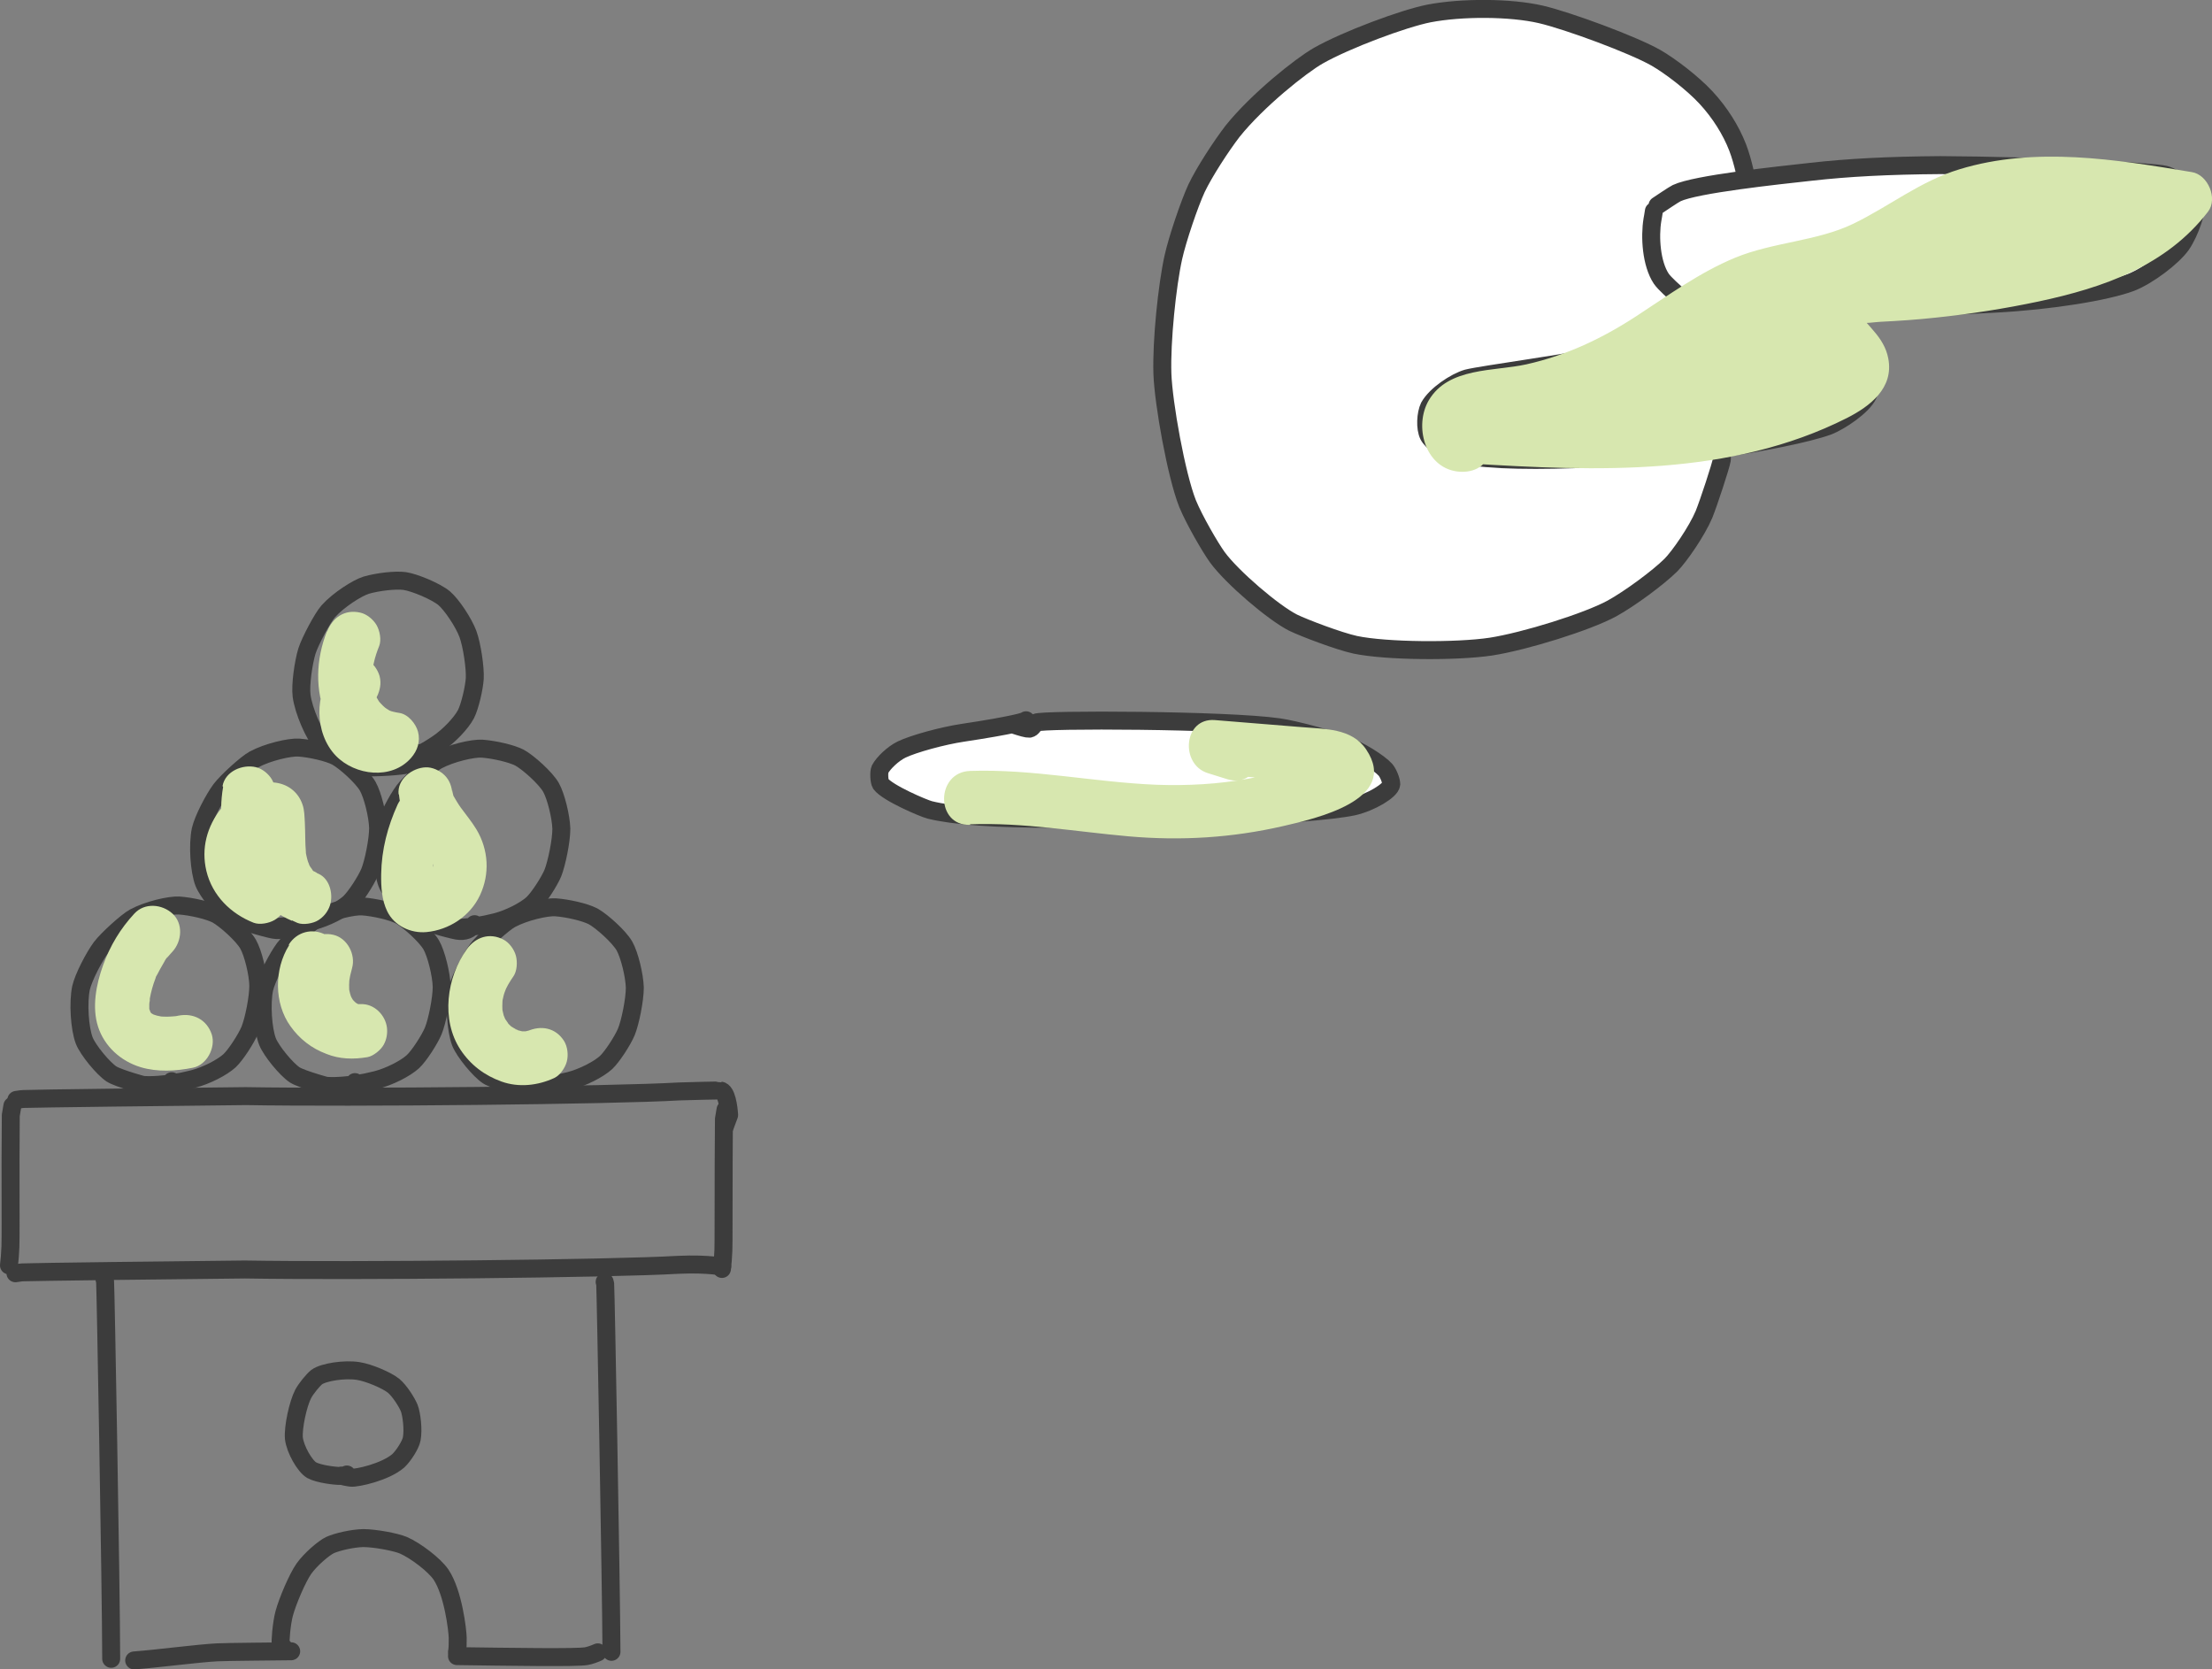 <?xml version="1.0" encoding="UTF-8"?><svg xmlns="http://www.w3.org/2000/svg" viewBox="0 0 123.14 92.92"><rect x="0" y="0" width="123.14" height="92.92" fill="#808080" stroke="none"/><defs><style>.d{fill:none;}.d,.e{stroke:#3c3c3c;stroke-linecap:round;stroke-linejoin:round;}.f{fill:#d7e7af;}.g{isolation:isolate;}.e{fill:#fff;}.h{mix-blend-mode:multiply;}</style></defs><g class="g"><g id="b"><g id="c"><g><path class="e" d="M95.69,24.97c.11,.24,.19,.46,.16,.63-.05,.32-.74,2.42-.99,3.03-.39,.93-1.37,2.35-1.85,2.83-.71,.7-2.28,1.86-3.28,2.41-1.38,.75-4.86,1.83-6.73,2.12-1.93,.29-5.83,.26-7.55-.1-.92-.2-2.84-.93-3.46-1.23-1.11-.56-3.41-2.53-4.22-3.64-.4-.55-1.29-2.09-1.66-2.99-.63-1.59-1.34-5.58-1.4-7.22-.06-1.81,.26-4.91,.61-6.49,.23-1.03,.89-2.97,1.29-3.84,.43-.9,1.35-2.32,2.01-3.18,1.39-1.73,3.79-3.64,4.77-4.2,1.55-.88,4.74-2.07,6.16-2.35,1.82-.35,4.53-.34,6.22,.05,1.54,.36,5.13,1.69,6.4,2.41,.79,.45,2.05,1.41,2.8,2.22,.78,.84,1.39,1.82,1.76,2.77,.32,.83,.51,1.87,.51,1.93"/><g><path class="e" d="M92.27,11.44c.23-.15,.87-.59,1.07-.69,1.06-.5,5.57-.98,7.49-1.19,2.04-.23,4.28-.35,7.19-.37,5.69,.03,11.77,.36,12.49,.53,.57,.14,1.65,.95,1.75,1.39,.1,.52-.34,1.81-.82,2.51-.48,.68-1.84,1.72-2.81,2.1-1.35,.51-4.48,1.02-7.53,1.18-2.12,.1-7.55,.39-7.96,.69-.1,.07-.2,.24-.29,.5,.13,.43,1.12,2.03,1.23,2.74,.04,.32,0,.94-.09,1.15-.31,.65-1.57,1.48-2.21,1.73-1.18,.43-3.77,.94-6.39,1.32-1.99,.25-5.78,.44-7.77,.53-2.98,.1-5.47,.02-6.88-.38-.34-.11-1.03-.59-1.21-.94-.21-.41-.16-1.21,.03-1.6,.37-.67,1.46-1.39,2.12-1.58,.81-.21,5.73-.85,8.07-1.38,1.17-.26,3.75-1.05,3.95-1.13,.56-.25,.88-.57,.94-.9-.22-.44-1.77-1.58-2.16-2.14-.55-.83-.65-2.31-.49-3.28,.02-.11,.05-.27,.08-.48"/><path class="e" d="M56.41,40.33c.48,.16,.78,.24,.89,.23,.17-.02,.24-.24,.38-.34,.28-.19,10.62-.16,13.52,.26,.89,.13,2.79,.65,3.46,.89,1.06,.4,2.13,1.1,2.47,1.48,.16,.19,.32,.6,.32,.8-.03,.35-1.14,1.02-2.12,1.24-1.16,.25-4.55,.52-7.57,.57-2.4,.03-6.87,.09-8.93,.11-3.4,.02-5.79-.17-7.07-.49-.35-.09-2.35-.94-2.73-1.45-.09-.14-.11-.66-.04-.81,.19-.36,.73-.87,1.2-1.1,.66-.32,2.31-.77,3.39-.93,2.85-.43,3.54-.65,3.54-.7"/></g><g class="h"><path class="f" d="M54.01,45.88c2.96-.11,5.87,.41,8.81,.67s5.78,.08,8.61-.57c1.76-.41,6.52-1.45,4.62-4.27-.8-1.19-2.33-1.13-3.61-1.24l-4.81-.39c-1.75-.14-1.95,2.46-.4,2.95l1.09,.34c1.84,.58,2.63-2.31,.8-2.89l-1.09-.34-.4,2.95,3.2,.26,1.6,.13,.8,.07c.44,.14,.52,.07,.24-.23v-.8c.39-.36,.42-.46,.08-.29-.18,.07-.36,.13-.54,.19-.42,.14-.85,.28-1.27,.4-.73,.21-1.48,.38-2.23,.52-1.69,.31-3.41,.4-5.13,.34-3.47-.14-6.89-.89-10.38-.77-1.92,.07-1.93,3.07,0,3h0Z"/></g><g class="h"><path class="f" d="M81.83,24.3c7.07,.43,14.57,.77,20.79-2.62,.46-.25,.96-.58,1.05-1.1,.23-1.29-2.17-2-1.8-3.26,.21-.71,1.14-.85,1.88-.87,3.45-.09,6.89-.54,10.26-1.32,2.87-.67,5.88-1.72,7.61-4.11-4.71-.79-9.8-1.54-14.07,.61-1.5,.75-2.82,1.84-4.38,2.46-1.68,.68-3.53,.78-5.26,1.34-2.86,.93-5.16,3.05-7.8,4.5-2.07,1.13-4.36,1.85-6.71,2.1-.86,.09-1.81,.16-2.41,.78s-.35,1.98,.51,1.96"/><path class="f" d="M81.83,25.8c7.04,.43,14.5,.74,20.98-2.53,1.3-.66,2.62-1.67,2.31-3.31-.11-.6-.42-1.09-.82-1.55-.11-.13-.89-1.05-1.01-1.04-.16,.02-.08,.64-.09,.64,.04,.02,.21-.06,.27-.05,.38,.06,.84-.03,1.23-.05,1.02-.05,2.04-.12,3.05-.23,1.93-.2,3.85-.5,5.74-.9,3.61-.77,7.11-1.98,9.43-5,.56-.73-.01-2.06-.9-2.2-4.23-.71-8.73-1.44-12.93-.16-2.19,.66-3.89,2.05-5.91,3.03s-4.47,1.02-6.6,1.9c-1.97,.82-3.68,2.07-5.46,3.23-1.91,1.25-3.91,2.2-6.15,2.7-1.8,.4-4.34,.15-5.43,2-.83,1.41-.23,3.71,1.56,3.96,.81,.11,1.6-.2,1.85-1.05,.2-.7-.25-1.73-1.05-1.85,.2,.11,.28,.26,.23,.45,.12-.04,.25-.07,.37-.1,.36-.02,.75-.12,1.12-.17,.94-.11,1.87-.27,2.79-.5,1.68-.44,3.31-1.12,4.82-1.98s2.97-1.98,4.5-2.9,3.19-1.46,5.01-1.83,3.45-.92,5.04-1.87,2.94-1.84,4.69-2.28c3.51-.89,7.24-.26,10.74,.32l-.9-2.2c-2.44,3.18-7.75,3.8-11.41,4.29-1.09,.14-2.18,.25-3.28,.32-1.03,.07-2.14-.02-3.15,.23-1.61,.41-2.67,1.99-1.88,3.6,.28,.58,.81,1.17,1.32,1.56,.07,.05,.24,.2,.27,.28,.03-.37-.08-.43-.34-.16-.25,.14-.5,.27-.75,.39-1.89,.93-3.95,1.49-6.02,1.84-4.36,.74-8.87,.45-13.26,.19-1.93-.12-1.92,2.88,0,3h0Z"/></g></g><g><g><path class="d" d="M9.56,60.18c-.27,.31-.56,.43-.98,.36-.48-.09-1.99-.52-2.37-.76-.47-.31-1.31-1.33-1.52-1.86-.26-.68-.35-2.11-.18-2.93,.14-.61,.74-1.75,1.12-2.26,.35-.46,1.44-1.45,1.85-1.67,.76-.41,1.98-.69,2.49-.66,.69,.05,1.64,.27,2.09,.5,.49,.27,1.45,1.13,1.75,1.65,.28,.49,.56,1.64,.57,2.32,0,.67-.25,1.92-.47,2.46-.2,.48-.78,1.38-1.13,1.71-.43,.39-1.3,.83-2.03,1.02-1.56,.4-2.64,.34-2.71,.33"/><path class="d" d="M19.76,60.23c-.27,.31-.56,.43-.98,.36-.48-.09-1.99-.52-2.37-.76-.47-.31-1.31-1.33-1.52-1.86-.26-.68-.35-2.11-.18-2.93,.14-.61,.74-1.75,1.12-2.26,.35-.46,1.44-1.45,1.85-1.67,.76-.41,1.98-.69,2.49-.66,.69,.05,1.64,.27,2.09,.5,.49,.27,1.45,1.13,1.75,1.65,.28,.49,.56,1.64,.58,2.32,0,.67-.25,1.92-.47,2.46-.2,.48-.78,1.38-1.13,1.71-.43,.39-1.3,.83-2.03,1.02-1.56,.4-2.64,.34-2.72,.33"/><path class="d" d="M30.51,60.28c-.27,.31-.55,.43-.98,.36-.48-.09-1.99-.52-2.37-.76-.47-.31-1.31-1.33-1.52-1.86-.26-.68-.35-2.11-.18-2.93,.14-.61,.74-1.75,1.12-2.26,.35-.46,1.44-1.45,1.85-1.67,.76-.41,1.98-.69,2.49-.66,.69,.05,1.64,.27,2.09,.5,.49,.27,1.45,1.13,1.75,1.65,.28,.49,.56,1.64,.58,2.32,0,.67-.25,1.92-.47,2.46-.2,.48-.78,1.38-1.13,1.71-.43,.39-1.3,.83-2.03,1.02-1.56,.4-2.64,.34-2.71,.33"/><path class="d" d="M16.22,51.39c-.27,.31-.56,.43-.98,.36-.48-.09-1.99-.52-2.37-.76-.48-.31-1.31-1.33-1.52-1.86-.26-.68-.35-2.11-.18-2.93,.14-.61,.74-1.75,1.12-2.26,.35-.46,1.44-1.45,1.85-1.67,.76-.41,1.98-.69,2.49-.66,.69,.05,1.64,.27,2.09,.5,.49,.27,1.45,1.13,1.75,1.65,.28,.49,.56,1.64,.58,2.32,0,.67-.25,1.92-.47,2.46-.2,.48-.78,1.38-1.13,1.71-.43,.39-1.3,.83-2.03,1.02-1.56,.4-2.64,.34-2.71,.33"/><path class="d" d="M26.42,51.44c-.27,.31-.55,.43-.98,.36-.48-.09-1.99-.51-2.37-.76-.47-.31-1.31-1.33-1.52-1.86-.26-.68-.35-2.12-.18-2.93,.14-.61,.74-1.74,1.12-2.25,.35-.46,1.44-1.45,1.85-1.67,.76-.41,1.98-.69,2.49-.66,.69,.05,1.64,.27,2.09,.5,.49,.27,1.45,1.13,1.75,1.65,.28,.49,.56,1.64,.58,2.31,0,.68-.26,1.92-.47,2.46-.2,.48-.78,1.38-1.13,1.71-.43,.39-1.3,.83-2.03,1.02-1.56,.4-2.64,.34-2.71,.33"/><path class="d" d="M23.3,41.92c-.15,.38-.38,.59-.81,.67-.48,.08-2.04,.18-2.49,.08-.55-.14-1.68-.81-2.06-1.24-.47-.55-1.04-1.87-1.15-2.7-.08-.62,.11-1.89,.3-2.5,.18-.56,.87-1.85,1.18-2.2,.57-.64,1.63-1.31,2.12-1.46,.66-.19,1.64-.3,2.14-.23,.55,.08,1.75,.58,2.2,.96,.43,.37,1.08,1.35,1.32,1.99,.23,.63,.41,1.9,.38,2.47-.03,.52-.27,1.56-.49,1.99-.27,.51-.95,1.22-1.57,1.64-1.33,.9-2.38,1.21-2.44,1.22"/><path class="d" d="M.91,61.22c.2-.03,.33-.05,.4-.05,.19-.02,9-.13,12.37-.16,5.89,.1,20.41-.04,24.12-.26,.47-.02,2.29-.06,2.31-.05,.34,.04,.45,.92,.48,1.36l-.29,.78"/><path class="d" d="M.69,61.55c-.05,.27-.08,.45-.09,.53-.01,.14-.02,4.28-.01,5.98,0,.37,0,1.18-.01,1.33-.01,.34-.05,.8-.08,1.04"/><path class="d" d="M40.39,61.76c-.05,.27-.08,.45-.09,.53-.01,.14-.02,4.28-.02,5.98,0,.37,0,1.18-.01,1.33-.01,.34-.05,.8-.08,1.03"/><path class="d" d="M.86,70.87c.2-.03,.33-.05,.4-.05,.2-.02,9-.13,12.37-.16,5.9,.1,20.41-.04,24.12-.26,1.76-.08,2.62,.13,2.61,.13"/><path class="d" d="M5.82,71.21s.02,.08,.03,.11c.03,.33,.33,16.88,.34,21.01"/><path class="d" d="M33.66,71.35s.02,.08,.03,.11c.03,.33,.33,16.61,.35,20.48"/><path class="d" d="M7.47,92.42c1.41-.11,3.5-.39,4.6-.45,.54-.03,3.44-.05,4.14-.06"/><path class="d" d="M25.44,92.18c3.02,.04,6.71,.1,7.21,0,.18-.03,.48-.14,.63-.21"/><path class="d" d="M19.31,82.07c-.08,.04-.22,.08-.35,.08-.26,.01-1.21-.1-1.61-.32-.38-.22-.92-1.16-.99-1.78-.05-.62,.23-1.91,.52-2.47,.17-.31,.54-.76,.75-.93,.38-.28,1.55-.46,2.31-.34,.58,.09,1.59,.51,1.98,.83,.32,.27,.72,.89,.86,1.23,.13,.33,.24,1.2,.14,1.72-.06,.33-.46,.95-.75,1.22-.73,.63-2.3,.97-2.62,.94-.25-.03-.47-.08-.55-.12"/><path class="d" d="M15.78,91.69c-.08-.06-.13-.1-.15-.15-.04-.15,.04-1.16,.19-1.73,.19-.7,.74-1.99,1.1-2.5,.37-.52,1.11-1.15,1.45-1.31,.39-.18,1.27-.38,1.85-.39,.65,0,1.82,.22,2.24,.4,.68,.3,1.71,1.08,2.09,1.63,.68,1.02,.92,3.08,.93,3.52,0,.27,0,.58-.03,.74,0,.03,0,.05-.01,.05"/></g><g class="h"><path class="f" d="M7.48,50.85c-.78,.84-1.35,1.79-1.74,2.87s-.63,2.35-.28,3.43,1.25,1.91,2.37,2.25c.94,.28,1.96,.22,2.91,.03,.77-.15,1.28-1.12,1.05-1.85-.27-.82-1.02-1.21-1.85-1.05-.08,.02-.16,.03-.23,.04-.3,.05,.38-.04,.08-.01-.16,.01-.33,.03-.49,.03-.15,0-.3-.01-.45-.02-.16-.01,.41,.08,.08,0-.06-.01-.13-.03-.19-.04-.08-.02-.15-.05-.22-.07-.27-.07,.32,.17,.08,.04-.07-.04-.13-.07-.19-.11-.03-.02-.06-.04-.09-.06-.09-.07-.04-.03,.16,.12-.04-.05-.11-.11-.16-.15-.17-.17,.13,.25,.08,.1-.02-.05-.18-.28-.06-.08s-.01-.1-.03-.16c-.05-.17,0,.32,0,.04,0-.1,0-.21,0-.31,0-.1,.03-.21,.03-.31,.02,.35-.02,.14,0,0,.07-.38,.17-.75,.31-1.11,.1-.26-.04-.05-.02,.03-.01-.06,.1-.21,.13-.27,.09-.18,.19-.36,.29-.53,.08-.12,.21-.43,.34-.5-.1,.06-.17,.22-.02,.03,.08-.09,.15-.18,.23-.26,.53-.58,.61-1.56,0-2.12-.58-.53-1.55-.62-2.12,0h0Z"/></g><g class="h"><path class="f" d="M16.09,52.62c-.83,1.32-.84,3.22,.08,4.5,.26,.36,.53,.65,.88,.92s.7,.46,1.12,.62c.74,.3,1.52,.31,2.29,.18,.33-.06,.74-.4,.9-.69s.22-.62,.18-.96c-.09-.7-.72-1.34-1.47-1.3-.12,0-.23,0-.34-.01l.4,.05c-.15-.02-.29-.07-.43-.13l.36,.15c-.16-.07-.3-.16-.44-.27l.3,.23c-.15-.12-.29-.26-.41-.42l.23,.3c-.12-.16-.21-.33-.29-.51l.15,.36c-.09-.24-.16-.48-.19-.73l.05,.4c-.04-.33-.03-.66,.01-.99l-.05,.4c.04-.28,.1-.56,.18-.84,.21-.75-.26-1.67-1.05-1.85s-1.62,.24-1.85,1.05c-.36,1.29-.4,2.69,.24,3.9,.59,1.11,1.85,1.96,3.13,1.89l-.4-2.95s-.08,.01-.12,.02l.4-.05c-.22,.03-.43,.02-.64,0l.4,.05c-.25-.03-.5-.1-.73-.2l.36,.15c-.22-.1-.42-.21-.61-.36l.3,.23c-.17-.13-.32-.28-.46-.45l.23,.3c-.12-.16-.23-.34-.31-.53l.15,.36c-.1-.23-.16-.47-.2-.72l.05,.4c-.03-.25-.03-.5,0-.75l-.05,.4c.03-.23,.09-.45,.18-.66l-.15,.36c.06-.13,.13-.26,.2-.39,.42-.66,.16-1.68-.54-2.05-.74-.39-1.6-.17-2.05,.54h0Z"/></g><g class="h"><path class="f" d="M25.99,52.83c-1.13,1.56-1.45,3.93-.36,5.59,.56,.85,1.34,1.44,2.29,1.78s2.01,.23,2.94-.2c.32-.15,.6-.57,.69-.9,.1-.36,.05-.84-.15-1.16-.47-.74-1.29-.89-2.05-.54,.02,0,.36-.13,.17-.07-.05,.02-.11,.04-.16,.05-.1,.03-.2,.04-.3,.06l.4-.05c-.2,.02-.4,.02-.6,0l.4,.05c-.13-.02-.27-.05-.4-.09-.05-.02-.14-.06-.19-.07,.1,0,.35,.16,.11,.04-.11-.06-.22-.12-.33-.19-.25-.17,.2,.17,.08,.07-.05-.05-.1-.09-.15-.14-.04-.04-.08-.08-.12-.12-.18-.2,.02,0,.06,.09-.04-.12-.16-.24-.22-.35-.02-.03-.03-.07-.05-.1-.05-.11-.02-.05,.07,.17,0-.07-.05-.15-.08-.23-.04-.15-.07-.31-.1-.46l.05,.4c-.04-.32-.03-.63,0-.95l-.05,.4c.02-.16,.05-.32,.09-.47,.02-.08,.04-.16,.07-.23,.02-.05,.15-.39,.04-.12s.02-.03,.04-.08c.04-.07,.07-.14,.11-.21,.09-.15,.18-.3,.28-.44,.22-.3,.24-.82,.15-1.16s-.36-.73-.69-.9c-.78-.41-1.56-.14-2.05,.54h0Z"/></g><g class="h"><path class="f" d="M12.42,43.8c-.27,1.57-.03,3.12,.72,4.53,.67,1.25,1.79,2.36,3.11,2.92l1.16-2.74c.48,.2,.08-.02,0-.04,0,0,.25,.22,.14,.11-.04-.04-.08-.07-.12-.11-.03-.03-.06-.06-.08-.09-.16-.17,.07,.08,.08,.11-.03-.09-.13-.19-.18-.28-.03-.05-.05-.1-.08-.15-.11-.21,.05,.1,.05,.13,0-.09-.07-.19-.09-.28-.03-.09-.05-.19-.07-.28,0-.01-.05-.18-.03-.19l.02,.18c0-.06-.01-.11-.02-.17-.05-.56-.03-1.11-.06-1.67-.02-.33-.02-.69-.13-1-.25-.73-.86-1.17-1.62-1.23-.59-.05-1.24,.19-1.75,.47-.44,.24-.84,.58-1.15,.97-.8,1.01-1.13,2.23-.83,3.49,.33,1.37,1.36,2.38,2.63,2.88,.34,.13,.85,.03,1.16-.15s.61-.54,.69-.9c.2-.86-.26-1.54-1.05-1.85,.1,.04,.31,.15,.09,.03-.05-.03-.1-.05-.14-.08-.05-.03-.11-.1-.17-.11,.05,.02,.25,.22,.11,.08-.09-.09-.17-.18-.26-.27-.12-.13,.19,.29,.06,.07-.03-.05-.06-.09-.09-.14-.03-.06-.06-.12-.1-.18-.09-.15,.11,.3,.05,.13-.04-.12-.08-.23-.11-.36,0-.04-.05-.32-.01-.04s0,0,0-.05c0-.06,0-.11,0-.17,0-.26-.06,.29-.02,.12,.03-.12,.06-.23,.09-.35,.06-.19-.03,.1-.06,.13,.04-.05,.06-.13,.09-.18,.03-.05,.05-.09,.08-.14,.13-.2,0,0-.07,.07,.09-.08,.16-.18,.25-.27,.04-.04,.08-.07,.12-.11,.13-.12-.29,.2-.08,.06,.1-.06,.21-.12,.31-.18,.15-.09-.3,.1-.14,.06,.06-.02,.13-.04,.19-.06,.05-.01,.11-.02,.16-.04-.25,.02-.32,.03-.2,.03,.23,0,.06-.04-.51-.13l-.54-.54c-.08-.16-.12-.32-.12-.49,0,.07,.01,.15,.02,.22,0,.15,.01,.3,.02,.45,0,.26,0,.52,.02,.78,.02,.62,.06,1.27,.24,1.87,.16,.55,.41,1.06,.76,1.52,.43,.56,.95,.9,1.6,1.18,.32,.13,.88,.03,1.16-.15s.48-.41,.61-.72c.26-.61,.07-1.58-.61-1.87-.26-.11-.51-.24-.75-.39-.06-.04-.11-.07-.17-.11-.05-.03-.25-.18-.04-.03s0,0-.04-.03c-.06-.05-.12-.11-.18-.16-.2-.18-.35-.41-.54-.59,.07,.07,.21,.28,.07,.08-.04-.05-.08-.11-.11-.17-.08-.12-.16-.25-.23-.38-.07-.12-.13-.24-.18-.36-.1-.22,.01,0,.04,.1-.02-.06-.05-.13-.07-.19-.1-.26-.17-.54-.23-.81-.01-.07-.02-.13-.03-.2-.03-.19,.04,.38,.02,.12-.01-.13-.02-.27-.02-.4,0-.15,0-.29,.01-.44,0-.02,.02-.2,.02-.2,.01,0-.07,.44,0,.08,.07-.41,.06-.79-.15-1.16-.18-.31-.54-.61-.9-.69-.73-.17-1.7,.22-1.85,1.05h0Z"/></g><g class="h"><path class="f" d="M22.21,44.22c.06,.59,.19,1.08,.46,1.61,.16,.32,.38,.62,.6,.91s.45,.59,.64,.9c.04,.07,.09,.14,.12,.22,.02,.04,.04,.08,.06,.11,.08,.13-.07-.18-.07-.17,.02,.08,.06,.16,.08,.23,.01,.04,.02,.08,.03,.12,.05,.21-.07,.08,0-.11-.02,.06,0,.18,0,.25,0,.25,.08-.32,.01-.07-.02,.08-.04,.16-.06,.24-.06,.22,.15-.3,0-.02-.04,.09-.1,.17-.15,.25-.14,.21,.21-.22,.03-.05-.06,.06-.12,.12-.18,.17-.16,.16,.28-.16,0-.01-.07,.04-.19,.08-.25,.14,.01-.01,.3-.09,.17-.08-.04,0-.08,.03-.12,.04-.04,.01-.08,.02-.12,.03-.14,.04,.18-.03,.19-.03-.03,0-.11,0-.14,0-.08,0-.06,0,.06,0,.07,0,.14,.01,.21,.05,.22,.09,.34,.24,.45,.44,.1,.18,.04,.09,.02,.02-.07-.23,0,.12,0,.15,0-.23-.04-.46-.04-.69,0-.27,0-.55,.03-.82,0-.05,.01-.11,.02-.16,.02-.21-.05,.28,0,.07,.03-.13,.04-.25,.07-.38,.05-.25,.12-.5,.2-.74,.04-.14,.1-.28,.14-.41,.01-.04,.09-.2,0-.02-.1,.21,.05-.11,.06-.12,.17-.38,.27-.74,.15-1.16-.1-.35-.36-.73-.69-.9-.66-.35-1.7-.22-2.05,.54-.56,1.23-.9,2.52-.92,3.89-.01,.7,.03,1.44,.34,2.07,.39,.8,1.31,1.23,2.18,1.15,1.26-.12,2.43-.88,2.98-2.05s.49-2.52-.2-3.67c-.26-.43-.58-.81-.87-1.21-.15-.21-.27-.42-.4-.64-.03-.05-.08-.19,0,.03,.1,.24,0,0-.01-.05-.04-.13-.1-.58-.05-.08-.04-.41-.14-.76-.44-1.06-.26-.26-.69-.46-1.06-.44-.74,.03-1.59,.66-1.5,1.5h0Z"/></g><g class="h"><path class="f" d="M18.2,35.14c-.61,1.55-.69,3.29,0,4.84,.56,1.26,1.81,2.38,3.21,2.57l-.66-2.51c-.23,.27,.26-.12,.06-.02-.31,.16,.31-.07,.07-.02-.33,.06,.24,0,.12,0-.07,0-.16,0-.23,0,.46,0,.25,.03,.07-.02-.23-.06,.37,.19,.05,.02-.06-.03-.11-.08-.17-.11,.21,.17,.26,.2,.15,.1-.03-.03-.06-.06-.09-.1-.17-.17,.23,.34,.04,.03-.06-.11-.06-.11,0,.01,.05,.12,.05,.13,.01,.01-.02-.06-.03-.12-.05-.17-.03-.16-.03-.12,.01,.13,.03-.09-.01-.26-.01-.36,0-.06,0-.12,.01-.18l-.03,.22c.05-.07,.05-.27,.08-.36,.03-.12,.07-.24,.11-.36,.02-.06,.04-.12,.07-.17-.09,.21-.1,.25-.04,.1,.17-.37,.26-.74,.15-1.16-.1-.35-.36-.73-.69-.9-.66-.35-1.7-.22-2.05,.54s-.62,1.56-.61,2.41,.3,1.75,.92,2.39c1.07,1.1,3.1,1.35,4.18,.12,.36-.41,.53-.92,.39-1.46-.12-.45-.55-.98-1.05-1.05-.12-.02-.24-.04-.35-.07-.06-.02-.13-.04-.19-.06-.22-.07,.14,.06,.14,.06-.02,.02-.28-.15-.31-.17-.04-.03-.09-.06-.13-.09-.15-.1,.27,.23,.08,.06-.09-.08-.18-.16-.26-.25-.04-.04-.07-.08-.11-.12-.12-.13,.2,.29,.06,.08-.07-.1-.13-.2-.19-.31-.07-.13-.16-.47-.04-.04-.07-.25-.15-.49-.2-.75-.04-.19,.03,.34,.01,.06,0-.07,0-.13-.01-.2,0-.15,0-.29,0-.44,0-.02,.04-.24,.02-.25,.02,.01-.06,.35-.01,.1,.03-.15,.05-.29,.09-.44,.07-.31,.17-.6,.29-.9,.13-.34,.03-.85-.15-1.16s-.54-.61-.9-.69c-.86-.2-1.54,.26-1.85,1.05h0Z"/></g></g></g></g></g></svg>